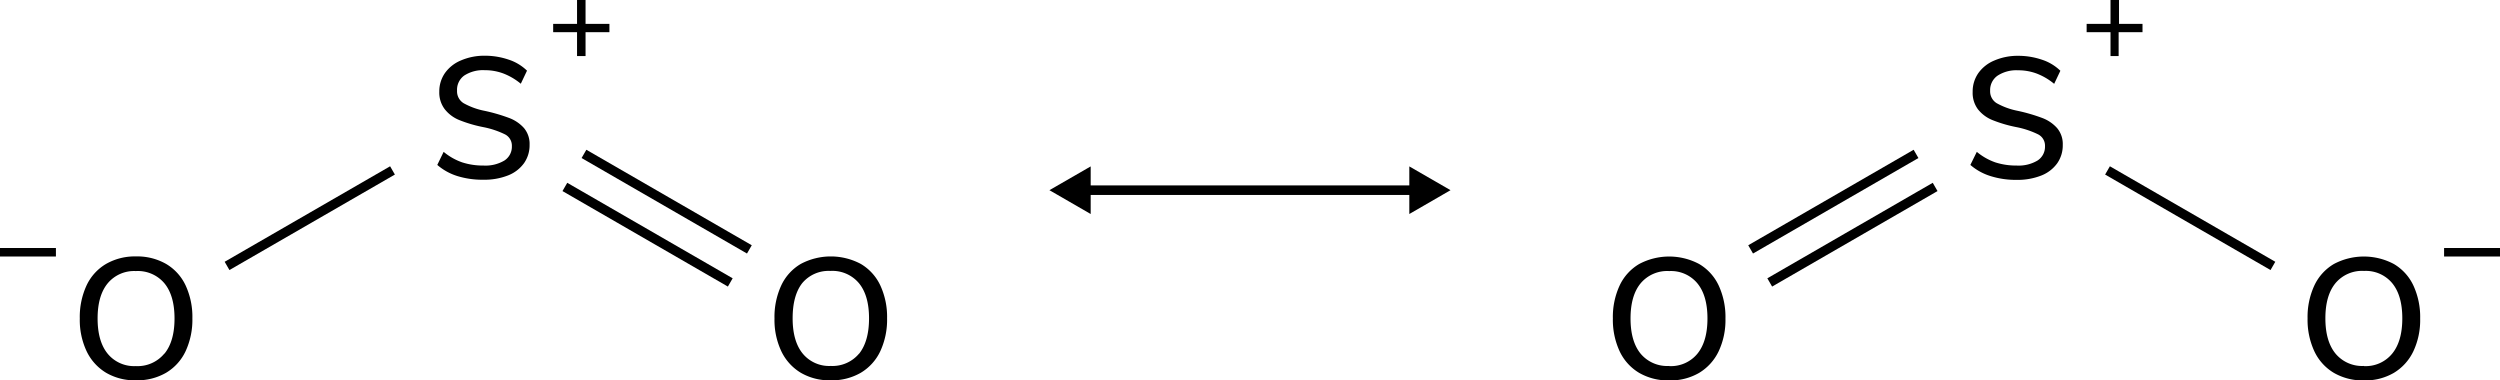 <svg xmlns="http://www.w3.org/2000/svg" width="523.57" height="79.67" viewBox="0 0 523.57 79.67"><defs><style>.cls-1,.cls-2{stroke:#000;stroke-miterlimit:10;stroke-width:2px;}.cls-2{fill:none;}</style></defs><title>アセット 8 of sulfur dioxide</title><g id="レイヤー_2" data-name="レイヤー 2"><g id="レイヤー_1-2" data-name="レイヤー 1"><path d="M95.81,36.88a11.77,11.77,0,0,1-4.23-2.34l1.33-2.74A12.42,12.42,0,0,0,96.78,34a14.12,14.12,0,0,0,4.48.67,7.71,7.71,0,0,0,4.39-1.06,3.43,3.43,0,0,0,1.55-3,2.65,2.65,0,0,0-1.44-2.47,18.29,18.29,0,0,0-4.61-1.53,27.77,27.77,0,0,1-5-1.48,7.4,7.4,0,0,1-3-2.25A5.74,5.74,0,0,1,92,19.24a6.73,6.73,0,0,1,1.17-3.92,7.72,7.72,0,0,1,3.33-2.65,12.29,12.29,0,0,1,5-1,15.35,15.35,0,0,1,5,.81,9.94,9.94,0,0,1,3.87,2.32l-1.3,2.74a13.05,13.05,0,0,0-3.62-2.14,11,11,0,0,0-3.94-.7,7.21,7.21,0,0,0-4.3,1.13A3.67,3.67,0,0,0,95.72,19a2.91,2.91,0,0,0,1.37,2.61,14.88,14.88,0,0,0,4.39,1.6,36.37,36.37,0,0,1,5.13,1.49,7.87,7.87,0,0,1,3.13,2.12,5.17,5.17,0,0,1,1.17,3.51,6.51,6.51,0,0,1-1.17,3.85,7.46,7.46,0,0,1-3.35,2.56,13.49,13.49,0,0,1-5.17.9A17.66,17.66,0,0,1,95.81,36.88Z"/><path d="M127.63,5V6.74h-5v5h-1.78v-5h-5V5h5V0h1.78V5Z"/><path d="M11.71,51.94v1.78H0V51.94Z"/><path d="M22.24,78.08a10.55,10.55,0,0,1-4.09-4.5,15.36,15.36,0,0,1-1.44-6.88,15.73,15.73,0,0,1,1.42-6.93,10.27,10.27,0,0,1,4.09-4.5,12.13,12.13,0,0,1,6.26-1.57,12.21,12.21,0,0,1,6.3,1.57,10.28,10.28,0,0,1,4.09,4.5,15.65,15.65,0,0,1,1.42,6.89,15.65,15.65,0,0,1-1.42,6.89,10.38,10.38,0,0,1-4.09,4.52,12.1,12.1,0,0,1-6.3,1.58A11.93,11.93,0,0,1,22.24,78.08Zm12.19-4q2.12-2.59,2.12-7.38t-2.11-7.36a7.26,7.26,0,0,0-6-2.57,7.18,7.18,0,0,0-5.89,2.57q-2.11,2.57-2.11,7.36t2.11,7.38a7.16,7.16,0,0,0,5.89,2.59A7.25,7.25,0,0,0,34.42,74.05Z"/><path d="M167.73,78.08a10.55,10.55,0,0,1-4.09-4.5,15.36,15.36,0,0,1-1.44-6.88,15.73,15.73,0,0,1,1.42-6.93,10.27,10.27,0,0,1,4.09-4.5,13.38,13.38,0,0,1,12.56,0,10.28,10.28,0,0,1,4.09,4.5,15.65,15.65,0,0,1,1.42,6.89,15.65,15.65,0,0,1-1.42,6.89,10.38,10.38,0,0,1-4.09,4.52,12.1,12.1,0,0,1-6.3,1.58A11.93,11.93,0,0,1,167.73,78.08Zm12.19-4Q182,71.46,182,66.67t-2.11-7.36a7.26,7.26,0,0,0-6-2.57,7.18,7.18,0,0,0-5.89,2.57Q166,61.88,166,66.67t2.11,7.38A7.16,7.16,0,0,0,174,76.64,7.25,7.25,0,0,0,179.92,74.05Z"/><line class="cls-1" x1="82.2" y1="35.69" x2="47.55" y2="55.69"/><line class="cls-1" x1="122.3" y1="32.23" x2="156.94" y2="52.23"/><line class="cls-1" x1="118.3" y1="39.15" x2="152.94" y2="59.15"/><line class="cls-2" x1="226.96" y1="39.83" x2="296.61" y2="39.83"/><polygon points="228.42 44.82 219.78 39.83 228.42 34.85 228.42 44.82"/><polygon points="295.15 44.82 303.78 39.83 295.15 34.85 295.15 44.82"/><path d="M448.7,5V6.74h-5v5H442v-5h-5V5h5V0h1.78V5Z"/><path d="M416.88,36.88a11.77,11.77,0,0,1-4.23-2.34L414,31.8A12.42,12.42,0,0,0,417.86,34a14.12,14.12,0,0,0,4.48.67,7.71,7.71,0,0,0,4.39-1.06,3.43,3.43,0,0,0,1.55-3,2.65,2.65,0,0,0-1.44-2.47,18.29,18.29,0,0,0-4.61-1.53,27.77,27.77,0,0,1-5-1.48,7.4,7.4,0,0,1-3-2.25,5.74,5.74,0,0,1-1.1-3.62,6.73,6.73,0,0,1,1.17-3.92,7.72,7.72,0,0,1,3.33-2.65,12.29,12.29,0,0,1,5-1,15.35,15.35,0,0,1,5,.81,9.94,9.94,0,0,1,3.87,2.32l-1.3,2.74a13.05,13.05,0,0,0-3.62-2.14,11,11,0,0,0-3.94-.7,7.21,7.21,0,0,0-4.3,1.13A3.67,3.67,0,0,0,416.79,19a2.91,2.91,0,0,0,1.37,2.61,14.88,14.88,0,0,0,4.39,1.6,36.37,36.37,0,0,1,5.13,1.49,7.87,7.87,0,0,1,3.13,2.12A5.17,5.17,0,0,1,432,30.36a6.51,6.51,0,0,1-1.17,3.85,7.46,7.46,0,0,1-3.35,2.56,13.49,13.49,0,0,1-5.17.9A17.66,17.66,0,0,1,416.88,36.88Z"/><path d="M523.57,51.94v1.78H511.86V51.94Z"/><path d="M495.08,79.67a12.1,12.1,0,0,1-6.3-1.58,10.38,10.38,0,0,1-4.09-4.52,15.65,15.65,0,0,1-1.42-6.89,15.65,15.65,0,0,1,1.42-6.89,10.28,10.28,0,0,1,4.09-4.5,13.38,13.38,0,0,1,12.56,0,10.27,10.27,0,0,1,4.09,4.5,15.73,15.73,0,0,1,1.42,6.93,15.36,15.36,0,0,1-1.44,6.88,10.55,10.55,0,0,1-4.09,4.5A11.93,11.93,0,0,1,495.08,79.67Zm0-3A7.16,7.16,0,0,0,501,74.05q2.11-2.59,2.11-7.38T501,59.31a7.18,7.18,0,0,0-5.89-2.57,7.26,7.26,0,0,0-6,2.57Q487,61.88,487,66.67t2.12,7.38A7.25,7.25,0,0,0,495.08,76.64Z"/><path d="M349.59,79.67a12.1,12.1,0,0,1-6.3-1.58,10.38,10.38,0,0,1-4.09-4.52,15.65,15.65,0,0,1-1.42-6.89,15.65,15.65,0,0,1,1.42-6.89,10.28,10.28,0,0,1,4.09-4.5,13.38,13.38,0,0,1,12.56,0,10.27,10.27,0,0,1,4.09,4.5,15.73,15.73,0,0,1,1.42,6.93,15.36,15.36,0,0,1-1.44,6.88,10.55,10.55,0,0,1-4.09,4.5A11.93,11.93,0,0,1,349.59,79.67Zm0-3a7.16,7.16,0,0,0,5.89-2.59q2.11-2.59,2.11-7.38t-2.11-7.36a7.18,7.18,0,0,0-5.89-2.57,7.26,7.26,0,0,0-6,2.57q-2.11,2.57-2.11,7.36t2.12,7.38A7.25,7.25,0,0,0,349.59,76.64Z"/><line class="cls-1" x1="441.37" y1="35.69" x2="476.01" y2="55.69"/><line class="cls-1" x1="401.27" y1="32.23" x2="366.63" y2="52.23"/><line class="cls-1" x1="405.27" y1="39.15" x2="370.63" y2="59.15"/></g></g></svg>